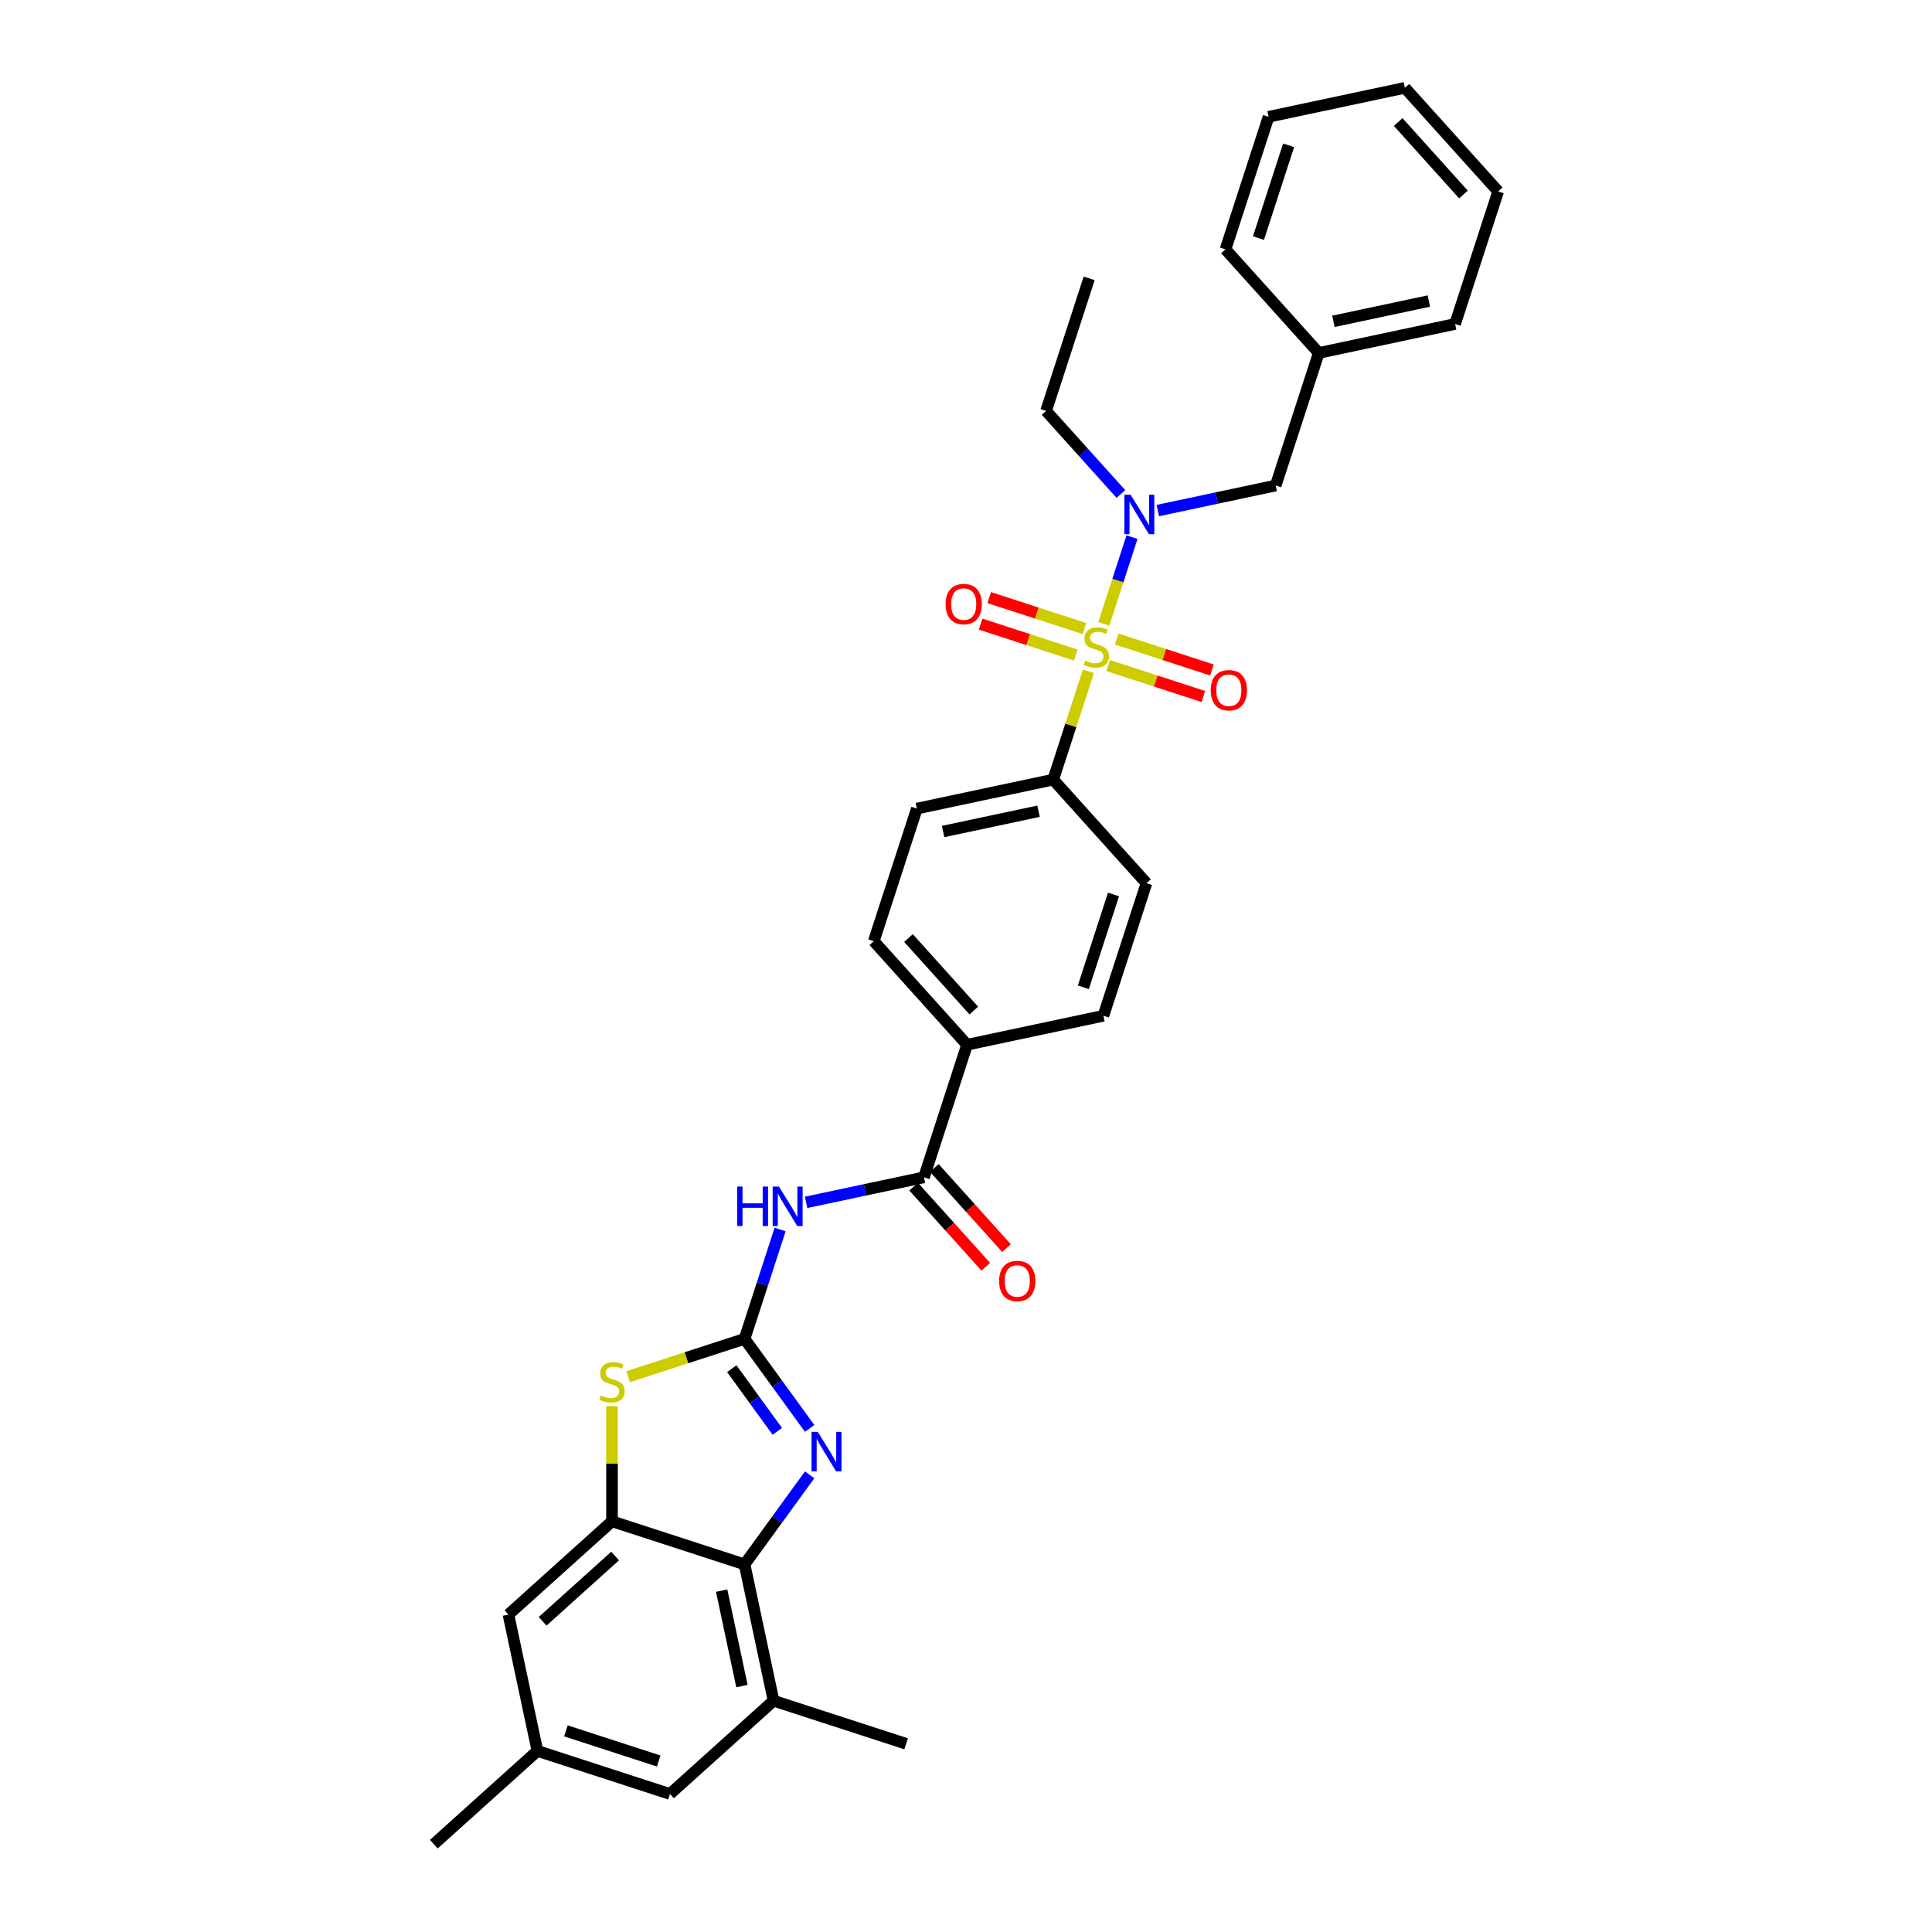 <?xml version='1.0' encoding='iso-8859-1'?>
<svg version='1.1' baseProfile='full'
              xmlns='http://www.w3.org/2000/svg'
                      xmlns:rdkit='http://www.rdkit.org/xml'
                      xmlns:xlink='http://www.w3.org/1999/xlink'
                  xml:space='preserve'
width='1000px' height='1000px' viewBox='0 0 1000 1000'>
<!-- END OF HEADER -->
<rect style='opacity:1.0;fill:#FFFFFF;stroke:none' width='1000' height='1000' x='0' y='0'> </rect>
<path class='bond-6' d='M 571.328,322.923 L 578.625,300.463' style='fill:none;fill-rule:evenodd;stroke:#CCCC00;stroke-width:6px;stroke-linecap:butt;stroke-linejoin:miter;stroke-opacity:1' />
<path class='bond-6' d='M 578.625,300.463 L 585.923,278.003' style='fill:none;fill-rule:evenodd;stroke:#0000FF;stroke-width:6px;stroke-linecap:butt;stroke-linejoin:miter;stroke-opacity:1' />
<path class='bond-9' d='M 563.358,347.452 L 554.248,375.49' style='fill:none;fill-rule:evenodd;stroke:#CCCC00;stroke-width:6px;stroke-linecap:butt;stroke-linejoin:miter;stroke-opacity:1' />
<path class='bond-9' d='M 554.248,375.49 L 545.138,403.528' style='fill:none;fill-rule:evenodd;stroke:#000000;stroke-width:6px;stroke-linecap:butt;stroke-linejoin:miter;stroke-opacity:1' />
<path class='bond-10' d='M 573.557,344.489 L 598.205,352.498' style='fill:none;fill-rule:evenodd;stroke:#CCCC00;stroke-width:6px;stroke-linecap:butt;stroke-linejoin:miter;stroke-opacity:1' />
<path class='bond-10' d='M 598.205,352.498 L 622.854,360.507' style='fill:none;fill-rule:evenodd;stroke:#FF0000;stroke-width:6px;stroke-linecap:butt;stroke-linejoin:miter;stroke-opacity:1' />
<path class='bond-10' d='M 578.016,330.766 L 602.664,338.775' style='fill:none;fill-rule:evenodd;stroke:#CCCC00;stroke-width:6px;stroke-linecap:butt;stroke-linejoin:miter;stroke-opacity:1' />
<path class='bond-10' d='M 602.664,338.775 L 627.313,346.784' style='fill:none;fill-rule:evenodd;stroke:#FF0000;stroke-width:6px;stroke-linecap:butt;stroke-linejoin:miter;stroke-opacity:1' />
<path class='bond-11' d='M 561.307,325.337 L 536.658,317.328' style='fill:none;fill-rule:evenodd;stroke:#CCCC00;stroke-width:6px;stroke-linecap:butt;stroke-linejoin:miter;stroke-opacity:1' />
<path class='bond-11' d='M 536.658,317.328 L 512.009,309.32' style='fill:none;fill-rule:evenodd;stroke:#FF0000;stroke-width:6px;stroke-linecap:butt;stroke-linejoin:miter;stroke-opacity:1' />
<path class='bond-11' d='M 556.848,339.06 L 532.199,331.051' style='fill:none;fill-rule:evenodd;stroke:#CCCC00;stroke-width:6px;stroke-linecap:butt;stroke-linejoin:miter;stroke-opacity:1' />
<path class='bond-11' d='M 532.199,331.051 L 507.551,323.042' style='fill:none;fill-rule:evenodd;stroke:#FF0000;stroke-width:6px;stroke-linecap:butt;stroke-linejoin:miter;stroke-opacity:1' />
<path class='bond-0' d='M 385.391,692.986 L 394.586,664.689' style='fill:none;fill-rule:evenodd;stroke:#000000;stroke-width:6px;stroke-linecap:butt;stroke-linejoin:miter;stroke-opacity:1' />
<path class='bond-0' d='M 394.586,664.689 L 403.78,636.391' style='fill:none;fill-rule:evenodd;stroke:#0000FF;stroke-width:6px;stroke-linecap:butt;stroke-linejoin:miter;stroke-opacity:1' />
<path class='bond-1' d='M 385.391,692.986 L 402.228,716.16' style='fill:none;fill-rule:evenodd;stroke:#000000;stroke-width:6px;stroke-linecap:butt;stroke-linejoin:miter;stroke-opacity:1' />
<path class='bond-1' d='M 402.228,716.16 L 419.065,739.334' style='fill:none;fill-rule:evenodd;stroke:#0000FF;stroke-width:6px;stroke-linecap:butt;stroke-linejoin:miter;stroke-opacity:1' />
<path class='bond-1' d='M 378.769,708.42 L 390.555,724.642' style='fill:none;fill-rule:evenodd;stroke:#000000;stroke-width:6px;stroke-linecap:butt;stroke-linejoin:miter;stroke-opacity:1' />
<path class='bond-1' d='M 390.555,724.642 L 402.34,740.863' style='fill:none;fill-rule:evenodd;stroke:#0000FF;stroke-width:6px;stroke-linecap:butt;stroke-linejoin:miter;stroke-opacity:1' />
<path class='bond-3' d='M 385.391,692.986 L 355.261,702.776' style='fill:none;fill-rule:evenodd;stroke:#000000;stroke-width:6px;stroke-linecap:butt;stroke-linejoin:miter;stroke-opacity:1' />
<path class='bond-3' d='M 355.261,702.776 L 325.131,712.566' style='fill:none;fill-rule:evenodd;stroke:#CCCC00;stroke-width:6px;stroke-linecap:butt;stroke-linejoin:miter;stroke-opacity:1' />
<path class='bond-4' d='M 419.065,763.373 L 402.228,786.547' style='fill:none;fill-rule:evenodd;stroke:#0000FF;stroke-width:6px;stroke-linecap:butt;stroke-linejoin:miter;stroke-opacity:1' />
<path class='bond-4' d='M 402.228,786.547 L 385.391,809.721' style='fill:none;fill-rule:evenodd;stroke:#000000;stroke-width:6px;stroke-linecap:butt;stroke-linejoin:miter;stroke-opacity:1' />
<path class='bond-2' d='M 417.238,622.341 L 447.746,615.857' style='fill:none;fill-rule:evenodd;stroke:#0000FF;stroke-width:6px;stroke-linecap:butt;stroke-linejoin:miter;stroke-opacity:1' />
<path class='bond-2' d='M 447.746,615.857 L 478.255,609.372' style='fill:none;fill-rule:evenodd;stroke:#000000;stroke-width:6px;stroke-linecap:butt;stroke-linejoin:miter;stroke-opacity:1' />
<path class='bond-5' d='M 316.777,727.82 L 316.777,757.623' style='fill:none;fill-rule:evenodd;stroke:#CCCC00;stroke-width:6px;stroke-linecap:butt;stroke-linejoin:miter;stroke-opacity:1' />
<path class='bond-5' d='M 316.777,757.623 L 316.777,787.426' style='fill:none;fill-rule:evenodd;stroke:#000000;stroke-width:6px;stroke-linecap:butt;stroke-linejoin:miter;stroke-opacity:1' />
<path class='bond-8' d='M 385.391,809.721 L 400.391,880.29' style='fill:none;fill-rule:evenodd;stroke:#000000;stroke-width:6px;stroke-linecap:butt;stroke-linejoin:miter;stroke-opacity:1' />
<path class='bond-8' d='M 373.527,823.306 L 384.027,872.704' style='fill:none;fill-rule:evenodd;stroke:#000000;stroke-width:6px;stroke-linecap:butt;stroke-linejoin:miter;stroke-opacity:1' />
<path class='bond-34' d='M 385.391,809.721 L 316.777,787.426' style='fill:none;fill-rule:evenodd;stroke:#000000;stroke-width:6px;stroke-linecap:butt;stroke-linejoin:miter;stroke-opacity:1' />
<path class='bond-13' d='M 316.777,787.426 L 263.162,835.701' style='fill:none;fill-rule:evenodd;stroke:#000000;stroke-width:6px;stroke-linecap:butt;stroke-linejoin:miter;stroke-opacity:1' />
<path class='bond-13' d='M 318.389,805.391 L 280.859,839.183' style='fill:none;fill-rule:evenodd;stroke:#000000;stroke-width:6px;stroke-linecap:butt;stroke-linejoin:miter;stroke-opacity:1' />
<path class='bond-14' d='M 599.278,264.268 L 629.787,257.783' style='fill:none;fill-rule:evenodd;stroke:#0000FF;stroke-width:6px;stroke-linecap:butt;stroke-linejoin:miter;stroke-opacity:1' />
<path class='bond-14' d='M 629.787,257.783 L 660.295,251.299' style='fill:none;fill-rule:evenodd;stroke:#000000;stroke-width:6px;stroke-linecap:butt;stroke-linejoin:miter;stroke-opacity:1' />
<path class='bond-23' d='M 580.174,255.69 L 560.813,234.187' style='fill:none;fill-rule:evenodd;stroke:#0000FF;stroke-width:6px;stroke-linecap:butt;stroke-linejoin:miter;stroke-opacity:1' />
<path class='bond-23' d='M 560.813,234.187 L 541.451,212.684' style='fill:none;fill-rule:evenodd;stroke:#000000;stroke-width:6px;stroke-linecap:butt;stroke-linejoin:miter;stroke-opacity:1' />
<path class='bond-7' d='M 478.255,609.372 L 500.549,540.757' style='fill:none;fill-rule:evenodd;stroke:#000000;stroke-width:6px;stroke-linecap:butt;stroke-linejoin:miter;stroke-opacity:1' />
<path class='bond-16' d='M 472.893,614.199 L 491.568,634.939' style='fill:none;fill-rule:evenodd;stroke:#000000;stroke-width:6px;stroke-linecap:butt;stroke-linejoin:miter;stroke-opacity:1' />
<path class='bond-16' d='M 491.568,634.939 L 510.242,655.679' style='fill:none;fill-rule:evenodd;stroke:#FF0000;stroke-width:6px;stroke-linecap:butt;stroke-linejoin:miter;stroke-opacity:1' />
<path class='bond-16' d='M 483.616,604.544 L 502.291,625.284' style='fill:none;fill-rule:evenodd;stroke:#000000;stroke-width:6px;stroke-linecap:butt;stroke-linejoin:miter;stroke-opacity:1' />
<path class='bond-16' d='M 502.291,625.284 L 520.965,646.024' style='fill:none;fill-rule:evenodd;stroke:#FF0000;stroke-width:6px;stroke-linecap:butt;stroke-linejoin:miter;stroke-opacity:1' />
<path class='bond-15' d='M 400.391,880.29 L 346.777,928.565' style='fill:none;fill-rule:evenodd;stroke:#000000;stroke-width:6px;stroke-linecap:butt;stroke-linejoin:miter;stroke-opacity:1' />
<path class='bond-24' d='M 400.391,880.29 L 469.006,902.584' style='fill:none;fill-rule:evenodd;stroke:#000000;stroke-width:6px;stroke-linecap:butt;stroke-linejoin:miter;stroke-opacity:1' />
<path class='bond-18' d='M 545.138,403.528 L 474.568,418.528' style='fill:none;fill-rule:evenodd;stroke:#000000;stroke-width:6px;stroke-linecap:butt;stroke-linejoin:miter;stroke-opacity:1' />
<path class='bond-18' d='M 537.552,419.892 L 488.154,430.392' style='fill:none;fill-rule:evenodd;stroke:#000000;stroke-width:6px;stroke-linecap:butt;stroke-linejoin:miter;stroke-opacity:1' />
<path class='bond-19' d='M 545.138,403.528 L 593.412,457.143' style='fill:none;fill-rule:evenodd;stroke:#000000;stroke-width:6px;stroke-linecap:butt;stroke-linejoin:miter;stroke-opacity:1' />
<path class='bond-12' d='M 500.549,540.757 L 571.118,525.757' style='fill:none;fill-rule:evenodd;stroke:#000000;stroke-width:6px;stroke-linecap:butt;stroke-linejoin:miter;stroke-opacity:1' />
<path class='bond-32' d='M 500.549,540.757 L 452.274,487.142' style='fill:none;fill-rule:evenodd;stroke:#000000;stroke-width:6px;stroke-linecap:butt;stroke-linejoin:miter;stroke-opacity:1' />
<path class='bond-32' d='M 504.031,523.06 L 470.238,485.53' style='fill:none;fill-rule:evenodd;stroke:#000000;stroke-width:6px;stroke-linecap:butt;stroke-linejoin:miter;stroke-opacity:1' />
<path class='bond-17' d='M 263.162,835.701 L 278.162,906.271' style='fill:none;fill-rule:evenodd;stroke:#000000;stroke-width:6px;stroke-linecap:butt;stroke-linejoin:miter;stroke-opacity:1' />
<path class='bond-22' d='M 660.295,251.299 L 682.589,182.684' style='fill:none;fill-rule:evenodd;stroke:#000000;stroke-width:6px;stroke-linecap:butt;stroke-linejoin:miter;stroke-opacity:1' />
<path class='bond-35' d='M 346.777,928.565 L 278.162,906.271' style='fill:none;fill-rule:evenodd;stroke:#000000;stroke-width:6px;stroke-linecap:butt;stroke-linejoin:miter;stroke-opacity:1' />
<path class='bond-35' d='M 340.943,911.498 L 292.913,895.892' style='fill:none;fill-rule:evenodd;stroke:#000000;stroke-width:6px;stroke-linecap:butt;stroke-linejoin:miter;stroke-opacity:1' />
<path class='bond-25' d='M 278.162,906.271 L 224.547,954.545' style='fill:none;fill-rule:evenodd;stroke:#000000;stroke-width:6px;stroke-linecap:butt;stroke-linejoin:miter;stroke-opacity:1' />
<path class='bond-20' d='M 474.568,418.528 L 452.274,487.142' style='fill:none;fill-rule:evenodd;stroke:#000000;stroke-width:6px;stroke-linecap:butt;stroke-linejoin:miter;stroke-opacity:1' />
<path class='bond-21' d='M 593.412,457.143 L 571.118,525.757' style='fill:none;fill-rule:evenodd;stroke:#000000;stroke-width:6px;stroke-linecap:butt;stroke-linejoin:miter;stroke-opacity:1' />
<path class='bond-21' d='M 576.345,462.976 L 560.739,511.006' style='fill:none;fill-rule:evenodd;stroke:#000000;stroke-width:6px;stroke-linecap:butt;stroke-linejoin:miter;stroke-opacity:1' />
<path class='bond-26' d='M 682.589,182.684 L 753.159,167.684' style='fill:none;fill-rule:evenodd;stroke:#000000;stroke-width:6px;stroke-linecap:butt;stroke-linejoin:miter;stroke-opacity:1' />
<path class='bond-26' d='M 690.175,166.32 L 739.573,155.82' style='fill:none;fill-rule:evenodd;stroke:#000000;stroke-width:6px;stroke-linecap:butt;stroke-linejoin:miter;stroke-opacity:1' />
<path class='bond-27' d='M 682.589,182.684 L 634.315,129.069' style='fill:none;fill-rule:evenodd;stroke:#000000;stroke-width:6px;stroke-linecap:butt;stroke-linejoin:miter;stroke-opacity:1' />
<path class='bond-28' d='M 541.451,212.684 L 563.745,144.069' style='fill:none;fill-rule:evenodd;stroke:#000000;stroke-width:6px;stroke-linecap:butt;stroke-linejoin:miter;stroke-opacity:1' />
<path class='bond-30' d='M 753.159,167.684 L 775.453,99.069' style='fill:none;fill-rule:evenodd;stroke:#000000;stroke-width:6px;stroke-linecap:butt;stroke-linejoin:miter;stroke-opacity:1' />
<path class='bond-29' d='M 634.315,129.069 L 656.609,60.455' style='fill:none;fill-rule:evenodd;stroke:#000000;stroke-width:6px;stroke-linecap:butt;stroke-linejoin:miter;stroke-opacity:1' />
<path class='bond-29' d='M 651.382,123.236 L 666.988,75.206' style='fill:none;fill-rule:evenodd;stroke:#000000;stroke-width:6px;stroke-linecap:butt;stroke-linejoin:miter;stroke-opacity:1' />
<path class='bond-31' d='M 656.609,60.455 L 727.178,45.455' style='fill:none;fill-rule:evenodd;stroke:#000000;stroke-width:6px;stroke-linecap:butt;stroke-linejoin:miter;stroke-opacity:1' />
<path class='bond-33' d='M 775.453,99.069 L 727.178,45.455' style='fill:none;fill-rule:evenodd;stroke:#000000;stroke-width:6px;stroke-linecap:butt;stroke-linejoin:miter;stroke-opacity:1' />
<path class='bond-33' d='M 757.489,100.682 L 723.696,63.152' style='fill:none;fill-rule:evenodd;stroke:#000000;stroke-width:6px;stroke-linecap:butt;stroke-linejoin:miter;stroke-opacity:1' />
<path  class='atom-0' d='M 561.66 341.926
Q 561.891 342.012, 562.843 342.416
Q 563.796 342.82, 564.835 343.08
Q 565.902 343.311, 566.941 343.311
Q 568.875 343.311, 570 342.387
Q 571.126 341.435, 571.126 339.79
Q 571.126 338.665, 570.548 337.972
Q 570 337.28, 569.134 336.904
Q 568.269 336.529, 566.826 336.096
Q 565.008 335.548, 563.911 335.029
Q 562.843 334.509, 562.064 333.413
Q 561.314 332.316, 561.314 330.469
Q 561.314 327.901, 563.045 326.313
Q 564.806 324.726, 568.269 324.726
Q 570.635 324.726, 573.319 325.852
L 572.655 328.074
Q 570.202 327.064, 568.355 327.064
Q 566.364 327.064, 565.267 327.901
Q 564.171 328.709, 564.2 330.123
Q 564.2 331.219, 564.748 331.883
Q 565.325 332.547, 566.133 332.922
Q 566.97 333.297, 568.355 333.73
Q 570.202 334.307, 571.299 334.884
Q 572.395 335.461, 573.175 336.645
Q 573.983 337.799, 573.983 339.79
Q 573.983 342.618, 572.078 344.148
Q 570.202 345.648, 567.057 345.648
Q 565.239 345.648, 563.853 345.244
Q 562.497 344.869, 560.881 344.206
L 561.66 341.926
' fill='#CCCC00'/>
<path  class='atom-2' d='M 423.281 741.138
L 429.976 751.96
Q 430.64 753.027, 431.708 754.961
Q 432.776 756.894, 432.833 757.01
L 432.833 741.138
L 435.546 741.138
L 435.546 761.569
L 432.747 761.569
L 425.561 749.738
Q 424.724 748.352, 423.829 746.765
Q 422.964 745.178, 422.704 744.687
L 422.704 761.569
L 420.049 761.569
L 420.049 741.138
L 423.281 741.138
' fill='#0000FF'/>
<path  class='atom-3' d='M 381.554 614.156
L 384.325 614.156
L 384.325 622.842
L 394.771 622.842
L 394.771 614.156
L 397.542 614.156
L 397.542 634.588
L 394.771 634.588
L 394.771 625.151
L 384.325 625.151
L 384.325 634.588
L 381.554 634.588
L 381.554 614.156
' fill='#0000FF'/>
<path  class='atom-3' d='M 403.169 614.156
L 409.864 624.978
Q 410.528 626.046, 411.596 627.979
Q 412.664 629.913, 412.721 630.028
L 412.721 614.156
L 415.434 614.156
L 415.434 634.588
L 412.635 634.588
L 405.449 622.756
Q 404.612 621.371, 403.718 619.783
Q 402.852 618.196, 402.592 617.706
L 402.592 634.588
L 399.937 634.588
L 399.937 614.156
L 403.169 614.156
' fill='#0000FF'/>
<path  class='atom-4' d='M 311.005 722.293
Q 311.236 722.38, 312.188 722.784
Q 313.14 723.188, 314.179 723.448
Q 315.247 723.678, 316.286 723.678
Q 318.22 723.678, 319.345 722.755
Q 320.47 721.803, 320.47 720.158
Q 320.47 719.032, 319.893 718.34
Q 319.345 717.647, 318.479 717.272
Q 317.614 716.897, 316.171 716.464
Q 314.353 715.916, 313.256 715.396
Q 312.188 714.877, 311.409 713.78
Q 310.659 712.683, 310.659 710.837
Q 310.659 708.268, 312.39 706.681
Q 314.151 705.094, 317.614 705.094
Q 319.98 705.094, 322.664 706.219
L 322 708.441
Q 319.547 707.431, 317.7 707.431
Q 315.709 707.431, 314.612 708.268
Q 313.516 709.076, 313.545 710.49
Q 313.545 711.587, 314.093 712.251
Q 314.67 712.914, 315.478 713.289
Q 316.315 713.665, 317.7 714.098
Q 319.547 714.675, 320.644 715.252
Q 321.74 715.829, 322.519 717.012
Q 323.327 718.167, 323.327 720.158
Q 323.327 722.986, 321.423 724.515
Q 319.547 726.016, 316.401 726.016
Q 314.583 726.016, 313.198 725.612
Q 311.842 725.237, 310.226 724.573
L 311.005 722.293
' fill='#CCCC00'/>
<path  class='atom-7' d='M 585.21 256.083
L 591.905 266.905
Q 592.569 267.972, 593.636 269.906
Q 594.704 271.839, 594.762 271.955
L 594.762 256.083
L 597.474 256.083
L 597.474 276.514
L 594.675 276.514
L 587.49 264.682
Q 586.653 263.297, 585.758 261.71
Q 584.892 260.123, 584.633 259.632
L 584.633 276.514
L 581.978 276.514
L 581.978 256.083
L 585.21 256.083
' fill='#0000FF'/>
<path  class='atom-11' d='M 626.667 357.265
Q 626.667 352.359, 629.092 349.618
Q 631.516 346.876, 636.046 346.876
Q 640.577 346.876, 643.001 349.618
Q 645.425 352.359, 645.425 357.265
Q 645.425 362.229, 642.972 365.057
Q 640.519 367.856, 636.046 367.856
Q 631.545 367.856, 629.092 365.057
Q 626.667 362.258, 626.667 357.265
M 636.046 365.547
Q 639.163 365.547, 640.837 363.47
Q 642.54 361.363, 642.54 357.265
Q 642.54 353.254, 640.837 351.234
Q 639.163 349.185, 636.046 349.185
Q 632.93 349.185, 631.227 351.205
Q 629.553 353.225, 629.553 357.265
Q 629.553 361.392, 631.227 363.47
Q 632.93 365.547, 636.046 365.547
' fill='#FF0000'/>
<path  class='atom-12' d='M 489.438 312.677
Q 489.438 307.771, 491.862 305.029
Q 494.286 302.288, 498.817 302.288
Q 503.348 302.288, 505.772 305.029
Q 508.196 307.771, 508.196 312.677
Q 508.196 317.64, 505.743 320.468
Q 503.29 323.268, 498.817 323.268
Q 494.315 323.268, 491.862 320.468
Q 489.438 317.669, 489.438 312.677
M 498.817 320.959
Q 501.934 320.959, 503.608 318.881
Q 505.31 316.775, 505.31 312.677
Q 505.31 308.665, 503.608 306.645
Q 501.934 304.596, 498.817 304.596
Q 495.7 304.596, 493.998 306.616
Q 492.324 308.636, 492.324 312.677
Q 492.324 316.803, 493.998 318.881
Q 495.7 320.959, 498.817 320.959
' fill='#FF0000'/>
<path  class='atom-17' d='M 517.151 663.044
Q 517.151 658.138, 519.575 655.397
Q 521.999 652.655, 526.53 652.655
Q 531.06 652.655, 533.484 655.397
Q 535.909 658.138, 535.909 663.044
Q 535.909 668.008, 533.456 670.836
Q 531.003 673.635, 526.53 673.635
Q 522.028 673.635, 519.575 670.836
Q 517.151 668.037, 517.151 663.044
M 526.53 671.327
Q 529.646 671.327, 531.32 669.249
Q 533.023 667.142, 533.023 663.044
Q 533.023 659.033, 531.32 657.013
Q 529.646 654.964, 526.53 654.964
Q 523.413 654.964, 521.71 656.984
Q 520.037 659.004, 520.037 663.044
Q 520.037 667.171, 521.71 669.249
Q 523.413 671.327, 526.53 671.327
' fill='#FF0000'/>
</svg>
